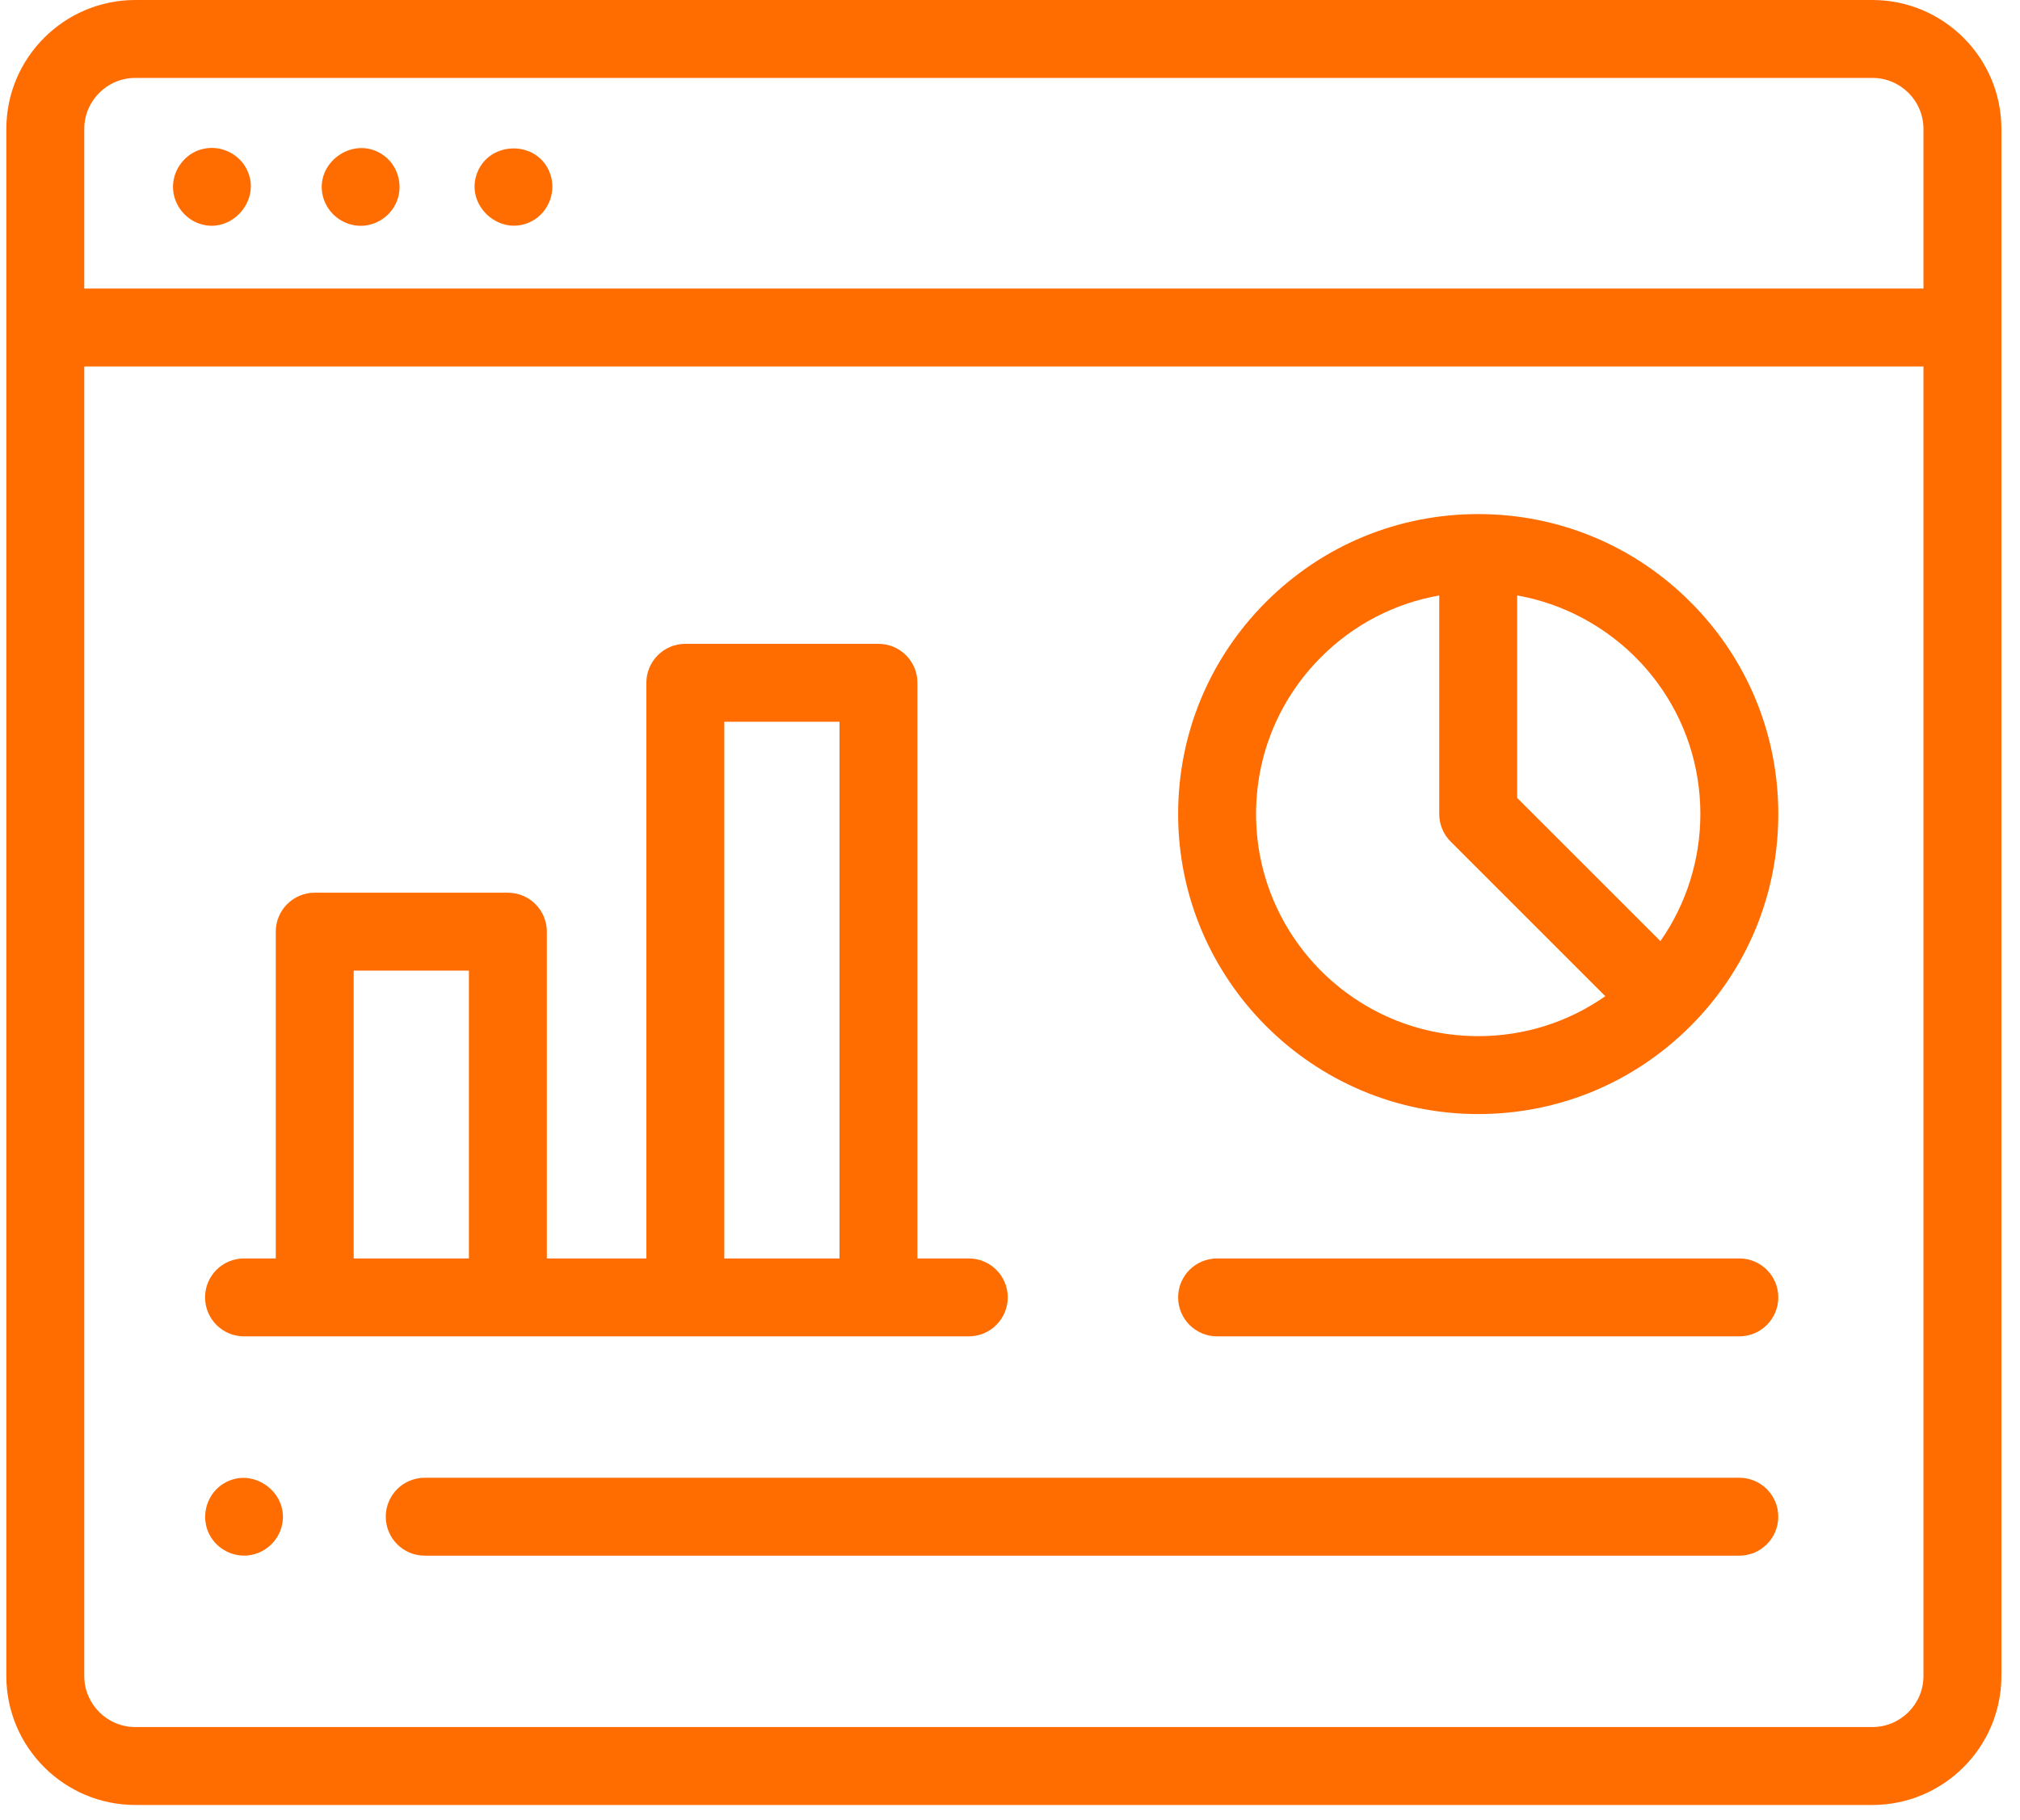 <svg xmlns="http://www.w3.org/2000/svg" width="81" height="73" viewBox="0 0 81 73" fill="none"><path d="M75.081 0H5.426C2.574 0 0.254 2.32 0.254 5.172V67.222C0.254 70.074 2.574 72.394 5.426 72.394H75.082C77.934 72.394 80.254 70.074 80.254 67.222V5.172C80.254 2.32 77.934 0 75.081 0ZM3.379 5.172C3.379 4.043 4.297 3.125 5.426 3.125H75.082C76.21 3.125 77.129 4.043 77.129 5.172V11.574H3.379V5.172ZM77.129 67.222C77.129 68.351 76.21 69.269 75.081 69.269H5.426C4.298 69.269 3.379 68.351 3.379 67.222V14.699H77.129V67.222Z" fill="#FF6C00"></path><path d="M8.195 5.962C7.526 6.087 7.014 6.669 6.945 7.341C6.876 8.017 7.277 8.676 7.903 8.936C9.237 9.49 10.559 8.006 9.869 6.743C9.548 6.155 8.854 5.829 8.195 5.962Z" fill="#FF6C00"></path><path d="M15.331 6.196C14.152 5.411 12.579 6.548 12.958 7.911C13.137 8.553 13.721 9.021 14.387 9.055C15.053 9.089 15.681 8.675 15.919 8.056C16.177 7.386 15.936 6.591 15.331 6.196Z" fill="#FF6C00"></path><path d="M22.033 6.897C21.509 5.617 19.632 5.65 19.136 6.928C18.621 8.253 20.075 9.536 21.326 8.871C22.025 8.499 22.338 7.629 22.033 6.897Z" fill="#FF6C00"></path><path d="M59.275 44.683C62.488 44.683 65.51 43.431 67.782 41.159C70.056 38.887 71.308 35.866 71.308 32.65C71.308 29.437 70.056 26.415 67.782 24.142C65.509 21.87 62.487 20.619 59.275 20.619C56.061 20.619 53.039 21.87 50.767 24.142C48.494 26.415 47.242 29.437 47.242 32.65C47.242 39.285 52.64 44.683 59.275 44.683ZM66.439 27.355C67.571 28.879 68.183 30.718 68.183 32.651C68.183 34.467 67.624 36.259 66.581 37.746L60.837 32.003V23.883C63.068 24.275 65.089 25.537 66.439 27.355ZM52.977 26.352C54.284 25.045 55.928 24.197 57.712 23.883V32.651C57.712 33.065 57.877 33.462 58.17 33.755L64.371 39.956C62.887 40.996 61.124 41.558 59.275 41.558C54.363 41.558 50.367 37.562 50.367 32.651C50.367 30.272 51.294 28.035 52.977 26.352Z" fill="#FF6C00"></path><path d="M48.805 53.599H69.745C70.608 53.599 71.308 52.899 71.308 52.036C71.308 51.173 70.608 50.474 69.745 50.474H48.805C47.942 50.474 47.242 51.173 47.242 52.036C47.242 52.899 47.942 53.599 48.805 53.599Z" fill="#FF6C00"></path><path d="M9.785 53.599H38.848C39.711 53.599 40.41 52.899 40.41 52.036C40.41 51.173 39.711 50.474 38.848 50.474H36.788V27.386C36.788 26.523 36.089 25.823 35.226 25.823H27.481C26.618 25.823 25.919 26.523 25.919 27.386V50.474H21.928V37.368C21.928 36.505 21.229 35.805 20.366 35.805H12.621C11.758 35.805 11.058 36.505 11.058 37.368V50.474H9.785C8.922 50.474 8.223 51.173 8.223 52.036C8.223 52.899 8.922 53.599 9.785 53.599ZM29.044 28.948H33.663V50.474H29.044V28.948ZM14.183 38.93H18.803V50.474H14.183V38.93Z" fill="#FF6C00"></path><path d="M69.744 59.27H17.031C16.168 59.27 15.469 59.969 15.469 60.832C15.469 61.695 16.168 62.395 17.031 62.395H69.744C70.607 62.395 71.307 61.695 71.307 60.832C71.307 59.969 70.607 59.27 69.744 59.27Z" fill="#FF6C00"></path><path d="M8.342 61.43C8.599 62.047 9.233 62.438 9.899 62.39C10.55 62.343 11.115 61.877 11.289 61.248C11.656 59.919 10.168 58.785 8.982 59.493C8.323 59.886 8.053 60.724 8.342 61.43Z" fill="#FF6C00"></path></svg>